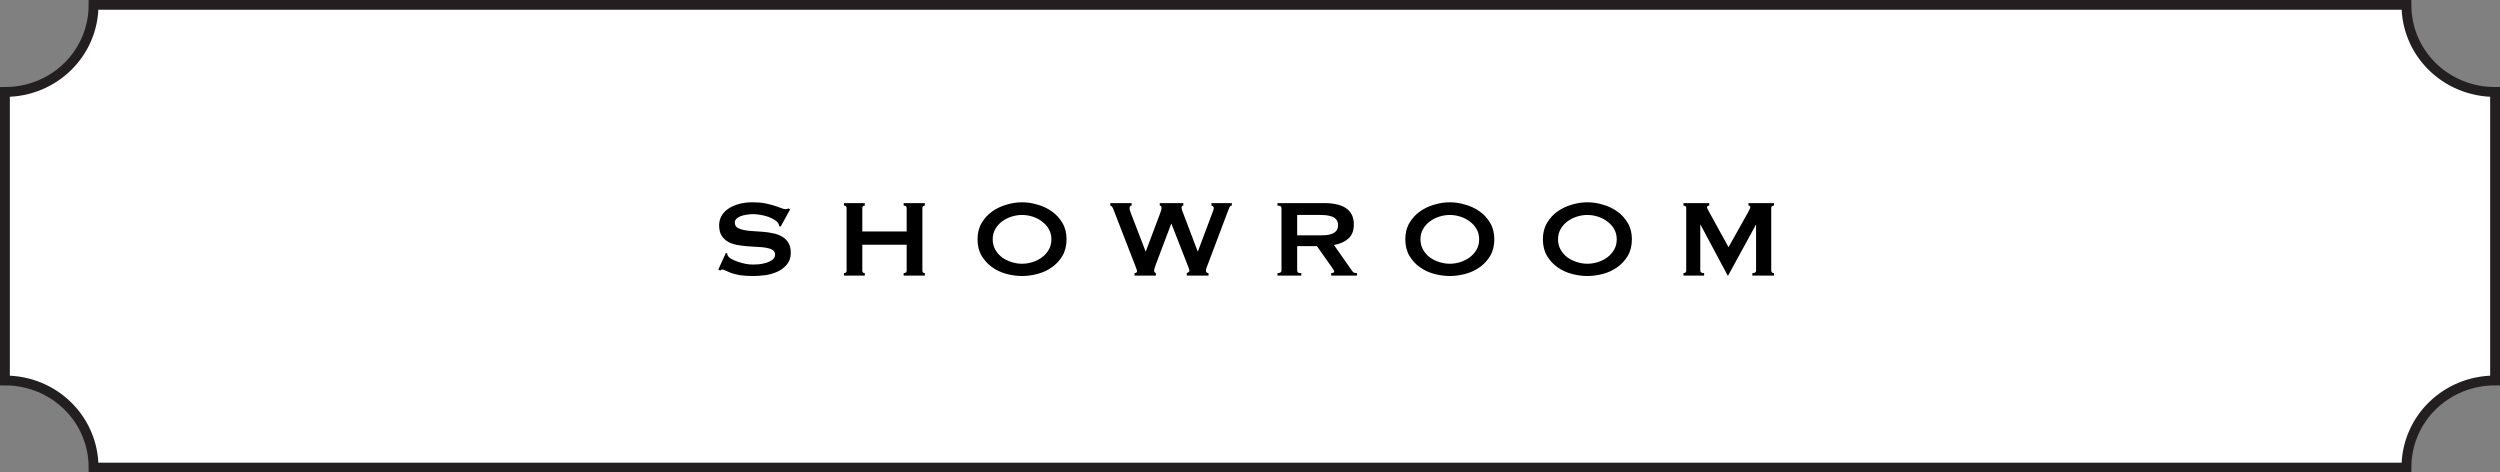 <svg xmlns="http://www.w3.org/2000/svg" width="254" height="48" viewBox="0 0 254 48" fill="none"><rect x="0" y="0" width="254" height="48" fill="#808080" stroke="none"/><path d="M244.493 47.508H9.507C9.507 42.59 5.504 38.656 0.5 38.656V9.344C5.504 9.344 9.507 5.41 9.507 0.492H244.493C244.493 5.41 248.496 9.344 253.5 9.344V38.656C248.496 38.656 244.493 42.59 244.493 47.508Z" fill="white" stroke="#231F20" stroke-miterlimit="10"></path><path d="M73.75 25.69L73.89 25.76C73.89 25.844 73.909 25.919 73.946 25.984C74.011 26.096 74.137 26.208 74.324 26.32C74.52 26.423 74.739 26.516 74.982 26.6C75.234 26.684 75.495 26.754 75.766 26.81C76.037 26.857 76.279 26.88 76.494 26.88C76.653 26.88 76.858 26.871 77.11 26.852C77.362 26.824 77.609 26.773 77.852 26.698C78.095 26.623 78.305 26.521 78.482 26.39C78.659 26.259 78.748 26.087 78.748 25.872C78.748 25.657 78.664 25.499 78.496 25.396C78.337 25.293 78.123 25.219 77.852 25.172C77.591 25.125 77.287 25.097 76.942 25.088C76.606 25.069 76.261 25.046 75.906 25.018C75.551 24.99 75.201 24.943 74.856 24.878C74.52 24.813 74.217 24.705 73.946 24.556C73.685 24.397 73.47 24.187 73.302 23.926C73.143 23.655 73.064 23.305 73.064 22.876C73.064 22.587 73.129 22.302 73.26 22.022C73.4 21.742 73.61 21.495 73.89 21.28C74.17 21.065 74.525 20.893 74.954 20.762C75.383 20.622 75.887 20.552 76.466 20.552C76.961 20.552 77.39 20.589 77.754 20.664C78.118 20.739 78.431 20.818 78.692 20.902C78.963 20.986 79.187 21.065 79.364 21.14C79.551 21.215 79.705 21.252 79.826 21.252C79.957 21.252 80.05 21.224 80.106 21.168L80.274 21.28L79.308 23.03L79.168 22.974C79.149 22.843 79.112 22.736 79.056 22.652C78.981 22.54 78.855 22.433 78.678 22.33C78.51 22.218 78.309 22.12 78.076 22.036C77.843 21.952 77.591 21.887 77.32 21.84C77.049 21.784 76.779 21.756 76.508 21.756C76.303 21.756 76.088 21.775 75.864 21.812C75.649 21.84 75.453 21.887 75.276 21.952C75.099 22.017 74.949 22.106 74.828 22.218C74.716 22.321 74.66 22.451 74.66 22.61C74.66 22.834 74.739 23.002 74.898 23.114C75.066 23.226 75.281 23.31 75.542 23.366C75.813 23.422 76.116 23.459 76.452 23.478C76.797 23.497 77.147 23.52 77.502 23.548C77.857 23.576 78.202 23.627 78.538 23.702C78.883 23.767 79.187 23.879 79.448 24.038C79.719 24.187 79.933 24.393 80.092 24.654C80.26 24.915 80.344 25.256 80.344 25.676C80.344 26.161 80.213 26.558 79.952 26.866C79.7 27.174 79.383 27.417 79 27.594C78.617 27.771 78.202 27.893 77.754 27.958C77.315 28.014 76.905 28.042 76.522 28.042C75.99 28.042 75.542 28.014 75.178 27.958C74.823 27.893 74.525 27.818 74.282 27.734C74.049 27.641 73.862 27.561 73.722 27.496C73.582 27.421 73.461 27.384 73.358 27.384C73.293 27.384 73.232 27.421 73.176 27.496L72.98 27.384L73.75 25.69ZM92.118 21.14C92.118 20.972 92.015 20.888 91.81 20.888V20.636H93.966V20.888C93.901 20.888 93.84 20.911 93.784 20.958C93.737 20.995 93.714 21.056 93.714 21.14V27.496C93.714 27.58 93.737 27.645 93.784 27.692C93.84 27.729 93.901 27.748 93.966 27.748V28H91.81V27.748C92.015 27.748 92.118 27.664 92.118 27.496V24.864H87.61V27.496C87.61 27.58 87.633 27.645 87.68 27.692C87.736 27.729 87.797 27.748 87.862 27.748V28H85.748V27.748C85.925 27.748 86.014 27.664 86.014 27.496V21.14C86.014 20.972 85.925 20.888 85.748 20.888V20.636H87.862V20.888C87.797 20.888 87.736 20.911 87.68 20.958C87.633 20.995 87.61 21.056 87.61 21.14V23.52H92.118V21.14ZM103.84 21.84C103.486 21.84 103.131 21.896 102.776 22.008C102.422 22.12 102.1 22.283 101.81 22.498C101.53 22.703 101.302 22.96 101.124 23.268C100.947 23.576 100.858 23.926 100.858 24.318C100.858 24.71 100.947 25.06 101.124 25.368C101.302 25.676 101.53 25.937 101.81 26.152C102.1 26.357 102.422 26.516 102.776 26.628C103.131 26.74 103.486 26.796 103.84 26.796C104.195 26.796 104.55 26.74 104.904 26.628C105.259 26.516 105.576 26.357 105.856 26.152C106.146 25.937 106.379 25.676 106.556 25.368C106.734 25.06 106.822 24.71 106.822 24.318C106.822 23.926 106.734 23.576 106.556 23.268C106.379 22.96 106.146 22.703 105.856 22.498C105.576 22.283 105.259 22.12 104.904 22.008C104.55 21.896 104.195 21.84 103.84 21.84ZM103.84 20.552C104.354 20.552 104.876 20.631 105.408 20.79C105.94 20.939 106.426 21.168 106.864 21.476C107.303 21.784 107.662 22.176 107.942 22.652C108.222 23.119 108.362 23.674 108.362 24.318C108.362 24.962 108.222 25.522 107.942 25.998C107.662 26.465 107.303 26.852 106.864 27.16C106.426 27.468 105.94 27.692 105.408 27.832C104.876 27.972 104.354 28.042 103.84 28.042C103.327 28.042 102.804 27.972 102.272 27.832C101.74 27.692 101.255 27.468 100.816 27.16C100.378 26.852 100.018 26.465 99.738 25.998C99.458 25.522 99.318 24.962 99.318 24.318C99.318 23.674 99.458 23.119 99.738 22.652C100.018 22.176 100.378 21.784 100.816 21.476C101.255 21.168 101.74 20.939 102.272 20.79C102.804 20.631 103.327 20.552 103.84 20.552ZM114.975 20.888C114.835 20.888 114.765 20.977 114.765 21.154C114.765 21.201 114.77 21.257 114.779 21.322C114.798 21.387 114.835 21.495 114.891 21.644L116.389 25.536H116.417L117.901 21.588C117.948 21.467 117.976 21.378 117.985 21.322C118.004 21.257 118.013 21.201 118.013 21.154C118.013 20.977 117.952 20.888 117.831 20.888V20.636H120.225V20.888C120.16 20.888 120.113 20.911 120.085 20.958C120.057 21.005 120.043 21.056 120.043 21.112C120.043 21.205 120.09 21.364 120.183 21.588L121.681 25.536H121.709L123.221 21.504C123.286 21.364 123.319 21.238 123.319 21.126C123.319 21.07 123.296 21.019 123.249 20.972C123.202 20.916 123.146 20.888 123.081 20.888V20.636H125.153V20.888C125.05 20.888 124.971 20.944 124.915 21.056C124.868 21.168 124.812 21.308 124.747 21.476L122.731 26.824C122.675 26.973 122.624 27.104 122.577 27.216C122.54 27.328 122.521 27.421 122.521 27.496C122.521 27.561 122.544 27.622 122.591 27.678C122.638 27.725 122.703 27.748 122.787 27.748V28H120.575V27.748C120.631 27.729 120.687 27.701 120.743 27.664C120.808 27.627 120.841 27.575 120.841 27.51C120.841 27.435 120.822 27.351 120.785 27.258C120.757 27.165 120.706 27.034 120.631 26.866L119.021 22.736H118.993L117.467 26.782C117.327 27.146 117.257 27.375 117.257 27.468C117.257 27.617 117.318 27.711 117.439 27.748V28H115.269V27.748C115.325 27.748 115.381 27.734 115.437 27.706C115.493 27.678 115.521 27.631 115.521 27.566C115.521 27.491 115.502 27.412 115.465 27.328C115.437 27.244 115.404 27.155 115.367 27.062L113.127 21.28C113.09 21.177 113.048 21.093 113.001 21.028C112.964 20.953 112.898 20.907 112.805 20.888V20.636H114.975V20.888ZM134.216 23.912C134.552 23.912 134.832 23.889 135.056 23.842C135.28 23.786 135.457 23.711 135.588 23.618C135.718 23.525 135.812 23.417 135.868 23.296C135.924 23.165 135.952 23.025 135.952 22.876C135.952 22.727 135.924 22.591 135.868 22.47C135.812 22.339 135.718 22.227 135.588 22.134C135.457 22.041 135.28 21.971 135.056 21.924C134.832 21.868 134.552 21.84 134.216 21.84H131.794V23.912H134.216ZM134.58 20.636C135.028 20.636 135.434 20.678 135.798 20.762C136.162 20.837 136.474 20.963 136.736 21.14C136.997 21.308 137.198 21.532 137.338 21.812C137.478 22.083 137.548 22.419 137.548 22.82C137.548 23.436 137.366 23.907 137.002 24.234C136.638 24.561 136.148 24.78 135.532 24.892L137.394 27.552C137.459 27.645 137.534 27.701 137.618 27.72C137.711 27.739 137.795 27.748 137.87 27.748V28H135.252V27.748C135.336 27.748 135.406 27.734 135.462 27.706C135.527 27.678 135.56 27.641 135.56 27.594C135.56 27.547 135.541 27.496 135.504 27.44C135.466 27.375 135.41 27.291 135.336 27.188L133.796 25.004H131.794V27.496C131.794 27.58 131.822 27.645 131.878 27.692C131.943 27.729 132.055 27.748 132.214 27.748V28H129.792V27.748C130.062 27.748 130.198 27.664 130.198 27.496V21.14C130.198 20.972 130.062 20.888 129.792 20.888V20.636H134.58ZM147.301 21.84C146.946 21.84 146.592 21.896 146.237 22.008C145.882 22.12 145.56 22.283 145.271 22.498C144.991 22.703 144.762 22.96 144.585 23.268C144.408 23.576 144.319 23.926 144.319 24.318C144.319 24.71 144.408 25.06 144.585 25.368C144.762 25.676 144.991 25.937 145.271 26.152C145.56 26.357 145.882 26.516 146.237 26.628C146.592 26.74 146.946 26.796 147.301 26.796C147.656 26.796 148.01 26.74 148.365 26.628C148.72 26.516 149.037 26.357 149.317 26.152C149.606 25.937 149.84 25.676 150.017 25.368C150.194 25.06 150.283 24.71 150.283 24.318C150.283 23.926 150.194 23.576 150.017 23.268C149.84 22.96 149.606 22.703 149.317 22.498C149.037 22.283 148.72 22.12 148.365 22.008C148.01 21.896 147.656 21.84 147.301 21.84ZM147.301 20.552C147.814 20.552 148.337 20.631 148.869 20.79C149.401 20.939 149.886 21.168 150.325 21.476C150.764 21.784 151.123 22.176 151.403 22.652C151.683 23.119 151.823 23.674 151.823 24.318C151.823 24.962 151.683 25.522 151.403 25.998C151.123 26.465 150.764 26.852 150.325 27.16C149.886 27.468 149.401 27.692 148.869 27.832C148.337 27.972 147.814 28.042 147.301 28.042C146.788 28.042 146.265 27.972 145.733 27.832C145.201 27.692 144.716 27.468 144.277 27.16C143.838 26.852 143.479 26.465 143.199 25.998C142.919 25.522 142.779 24.962 142.779 24.318C142.779 23.674 142.919 23.119 143.199 22.652C143.479 22.176 143.838 21.784 144.277 21.476C144.716 21.168 145.201 20.939 145.733 20.79C146.265 20.631 146.788 20.552 147.301 20.552ZM161.278 21.84C160.923 21.84 160.568 21.896 160.214 22.008C159.859 22.12 159.537 22.283 159.248 22.498C158.968 22.703 158.739 22.96 158.562 23.268C158.384 23.576 158.296 23.926 158.296 24.318C158.296 24.71 158.384 25.06 158.562 25.368C158.739 25.676 158.968 25.937 159.248 26.152C159.537 26.357 159.859 26.516 160.214 26.628C160.568 26.74 160.923 26.796 161.278 26.796C161.632 26.796 161.987 26.74 162.342 26.628C162.696 26.516 163.014 26.357 163.294 26.152C163.583 25.937 163.816 25.676 163.994 25.368C164.171 25.06 164.26 24.71 164.26 24.318C164.26 23.926 164.171 23.576 163.994 23.268C163.816 22.96 163.583 22.703 163.294 22.498C163.014 22.283 162.696 22.12 162.342 22.008C161.987 21.896 161.632 21.84 161.278 21.84ZM161.278 20.552C161.791 20.552 162.314 20.631 162.846 20.79C163.378 20.939 163.863 21.168 164.302 21.476C164.74 21.784 165.1 22.176 165.38 22.652C165.66 23.119 165.8 23.674 165.8 24.318C165.8 24.962 165.66 25.522 165.38 25.998C165.1 26.465 164.74 26.852 164.302 27.16C163.863 27.468 163.378 27.692 162.846 27.832C162.314 27.972 161.791 28.042 161.278 28.042C160.764 28.042 160.242 27.972 159.71 27.832C159.178 27.692 158.692 27.468 158.254 27.16C157.815 26.852 157.456 26.465 157.176 25.998C156.896 25.522 156.756 24.962 156.756 24.318C156.756 23.674 156.896 23.119 157.176 22.652C157.456 22.176 157.815 21.784 158.254 21.476C158.692 21.168 159.178 20.939 159.71 20.79C160.242 20.631 160.764 20.552 161.278 20.552ZM171.04 27.748C171.115 27.748 171.18 27.729 171.236 27.692C171.292 27.645 171.32 27.58 171.32 27.496V21.112C171.32 21.028 171.292 20.972 171.236 20.944C171.18 20.907 171.115 20.888 171.04 20.888V20.636H173.658V20.888C173.611 20.888 173.56 20.902 173.504 20.93C173.457 20.958 173.434 21 173.434 21.056C173.434 21.103 173.453 21.163 173.49 21.238C173.527 21.313 173.569 21.392 173.616 21.476L175.618 25.116L177.634 21.518C177.699 21.397 177.746 21.303 177.774 21.238C177.811 21.163 177.83 21.098 177.83 21.042C177.83 20.939 177.769 20.888 177.648 20.888V20.636H180.238V20.888C180.163 20.888 180.098 20.907 180.042 20.944C179.986 20.972 179.958 21.028 179.958 21.112V27.496C179.958 27.58 179.986 27.645 180.042 27.692C180.098 27.729 180.163 27.748 180.238 27.748V28H178.04V27.748C178.292 27.748 178.418 27.664 178.418 27.496V22.848H178.39L175.576 28H175.534L172.776 22.834H172.748V27.496C172.748 27.664 172.879 27.748 173.14 27.748V28H171.04V27.748Z" fill="black"></path></svg>